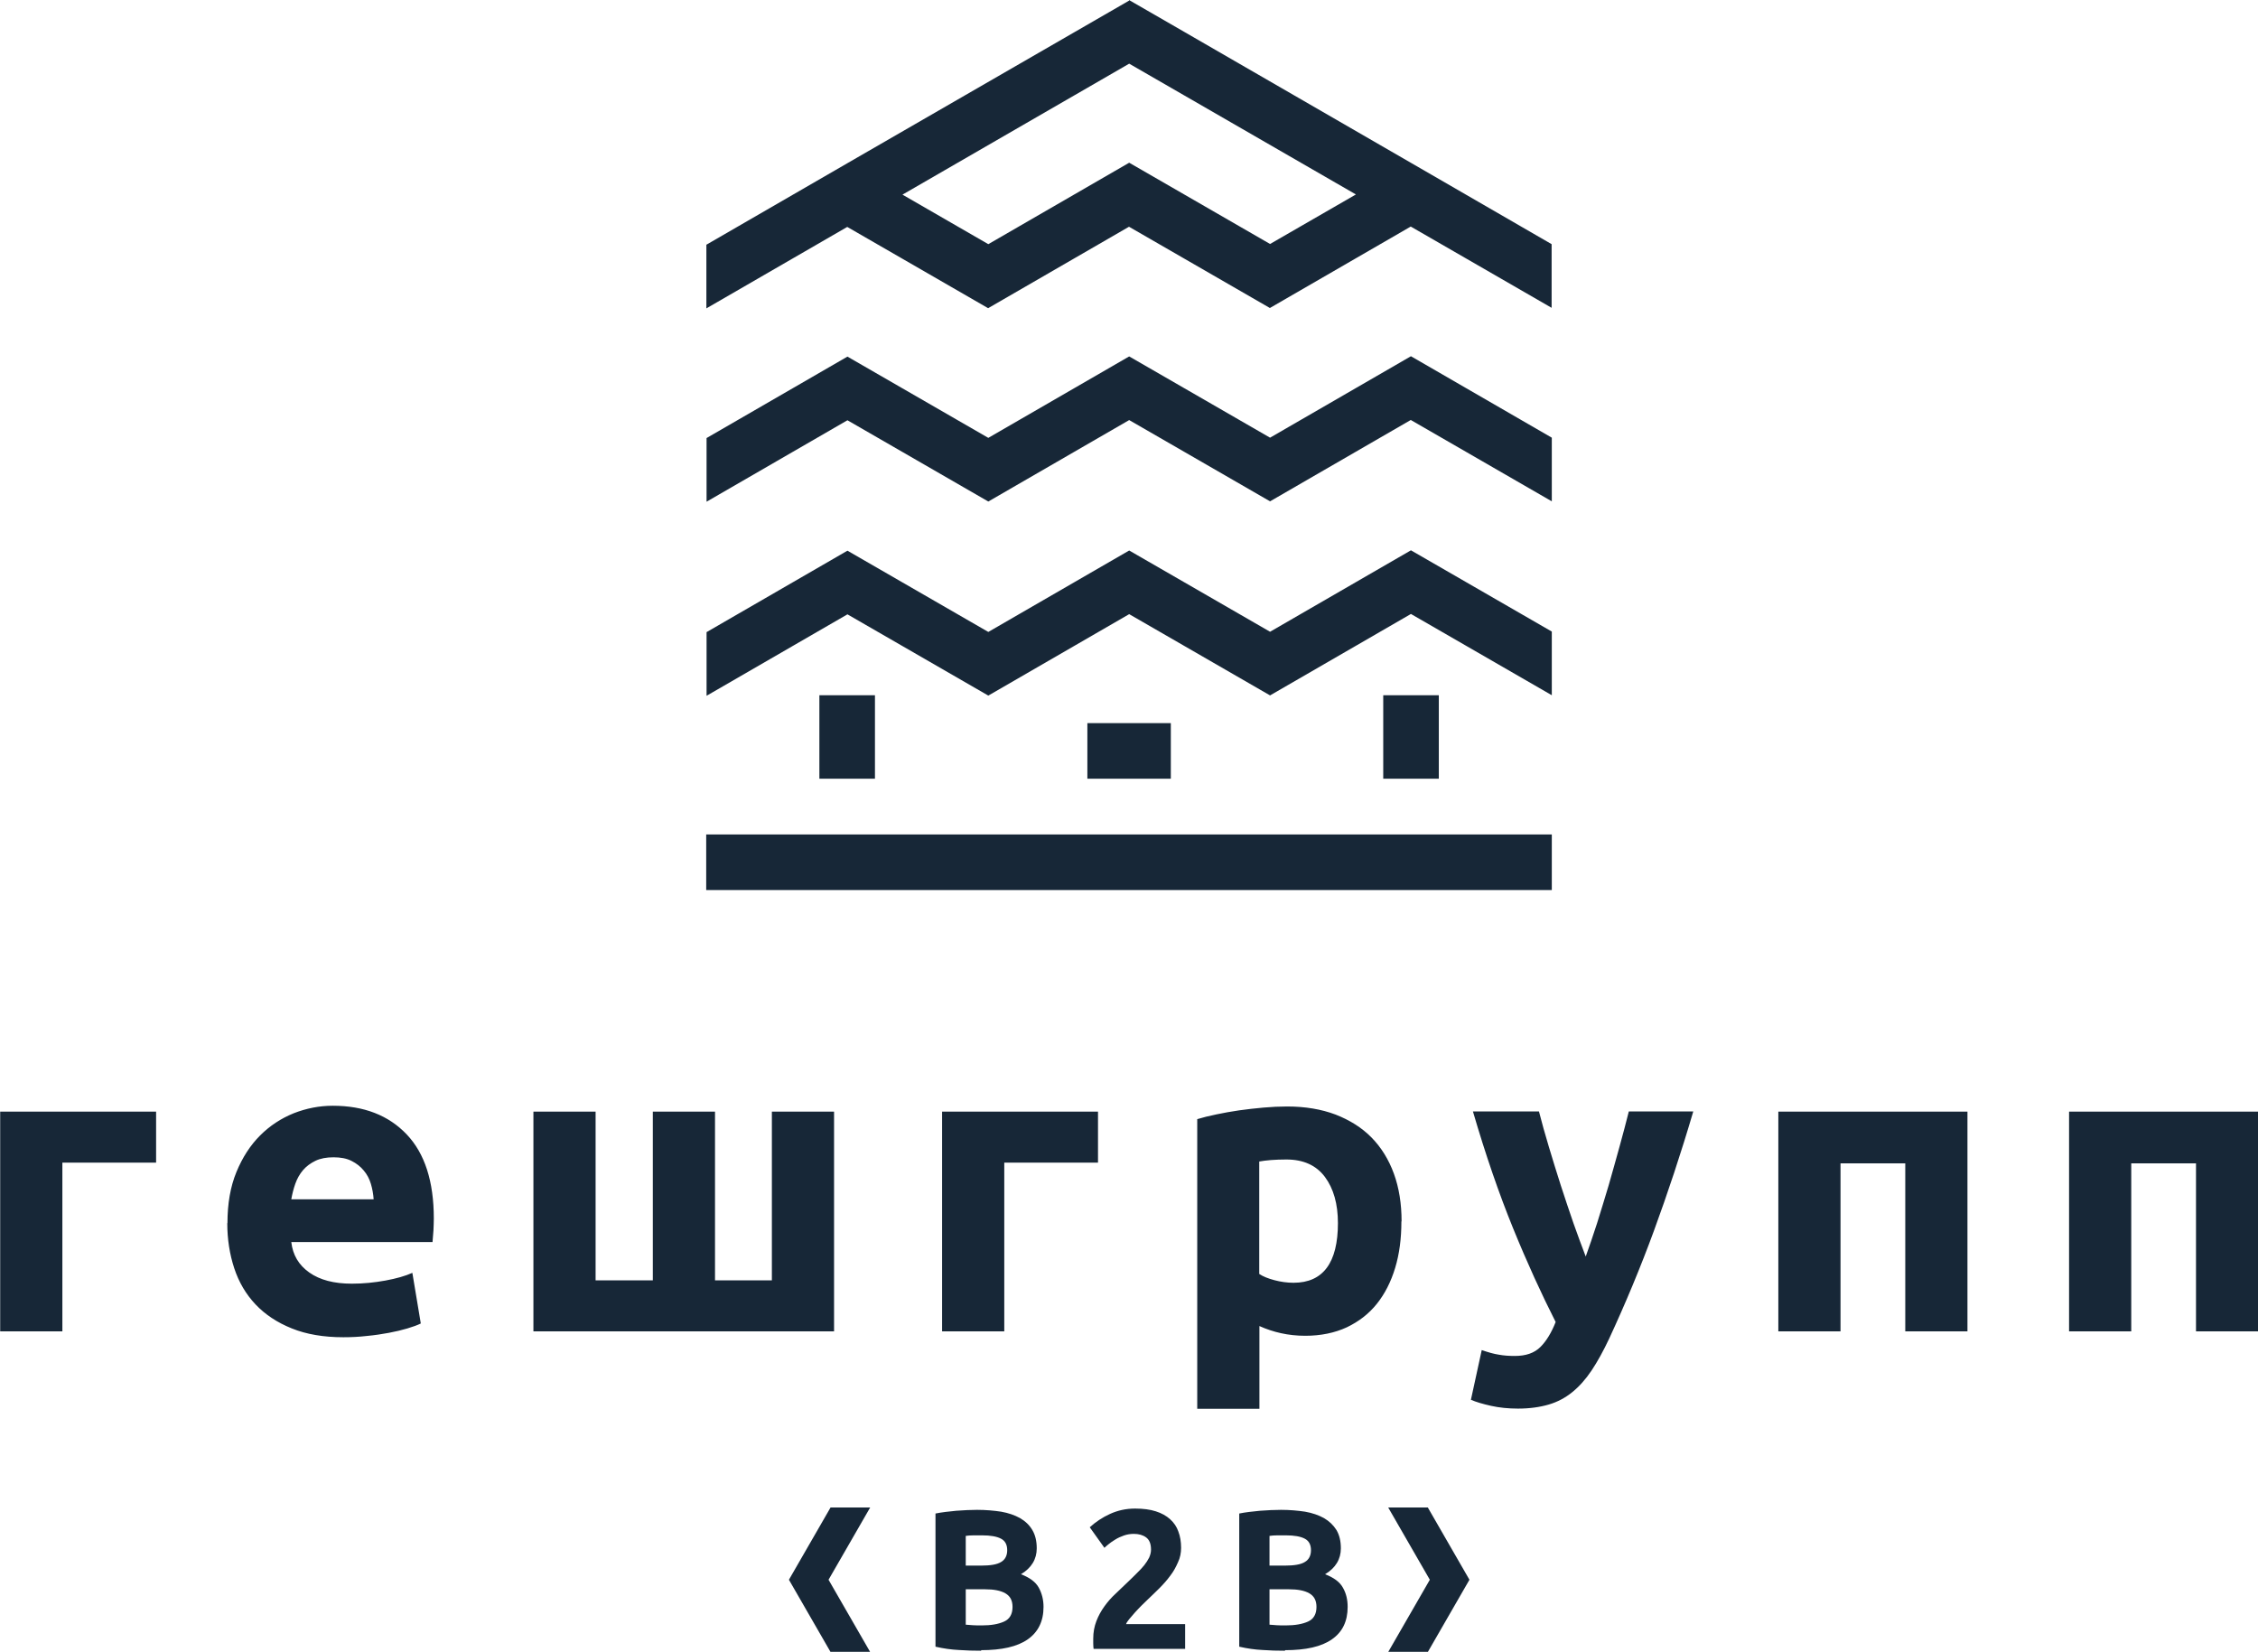 <?xml version="1.0" encoding="UTF-8"?> <!-- Creator: CorelDRAW 2019 (64-Bit) --> <svg xmlns="http://www.w3.org/2000/svg" xmlns:xlink="http://www.w3.org/1999/xlink" xmlns:xodm="http://www.corel.com/coreldraw/odm/2003" xml:space="preserve" width="89.052mm" height="65.144mm" style="shape-rendering:geometricPrecision; text-rendering:geometricPrecision; image-rendering:optimizeQuality; fill-rule:evenodd; clip-rule:evenodd" viewBox="0 0 123.1 90.05"> <defs> <style type="text/css"> <![CDATA[ .fil0 {fill:#172737} ]]> </style> </defs> <g id="Слой_x0020_1">  <path class="fil0" d="M61.55 0l3 1.73 12.36 7.14 7.68 4.44 0 3.47 -4.68 -2.7 0 0 -3 -1.73 -0 -0 -7.68 4.44 -4.68 -2.7 0 0 -3 -1.73 -7.68 4.44 -4.68 -2.7 0 0 -3 -1.73 -7.68 4.44 0 -3.47 7.68 -4.44 15.37 -8.87zm8.5 89.99c-0.41,0 -0.82,-0.01 -1.22,-0.04 -0.41,-0.02 -0.83,-0.08 -1.27,-0.18l0 -7.26c0.34,-0.07 0.72,-0.11 1.13,-0.15 0.41,-0.03 0.79,-0.05 1.15,-0.05 0.47,0 0.91,0.04 1.31,0.1 0.4,0.07 0.74,0.19 1.03,0.35 0.29,0.17 0.51,0.38 0.68,0.65 0.16,0.27 0.24,0.6 0.24,1 0,0.59 -0.29,1.07 -0.86,1.41 0.47,0.18 0.8,0.42 0.97,0.73 0.18,0.31 0.26,0.66 0.26,1.05 0,0.78 -0.28,1.37 -0.86,1.77 -0.57,0.4 -1.42,0.59 -2.55,0.59zm-5.66 -5.61c0,0.27 -0.05,0.54 -0.17,0.79 -0.11,0.25 -0.24,0.5 -0.42,0.73 -0.17,0.23 -0.37,0.46 -0.58,0.67 -0.22,0.22 -0.43,0.42 -0.64,0.62 -0.11,0.1 -0.22,0.21 -0.35,0.34 -0.13,0.13 -0.25,0.26 -0.36,0.38 -0.11,0.13 -0.22,0.25 -0.31,0.36 -0.09,0.11 -0.15,0.2 -0.17,0.27l3.22 0 0 1.35 -4.99 0c-0.01,-0.08 -0.02,-0.18 -0.02,-0.3 0,-0.13 0,-0.21 0,-0.26 0,-0.35 0.06,-0.66 0.17,-0.95 0.11,-0.29 0.26,-0.56 0.44,-0.81 0.18,-0.25 0.38,-0.48 0.61,-0.69 0.23,-0.22 0.45,-0.43 0.68,-0.65 0.17,-0.17 0.34,-0.32 0.48,-0.47 0.15,-0.15 0.29,-0.29 0.4,-0.43 0.11,-0.14 0.2,-0.28 0.27,-0.42 0.06,-0.14 0.1,-0.28 0.1,-0.43 0,-0.32 -0.09,-0.54 -0.27,-0.67 -0.18,-0.13 -0.4,-0.19 -0.67,-0.19 -0.19,0 -0.37,0.03 -0.54,0.09 -0.17,0.06 -0.33,0.13 -0.47,0.22 -0.14,0.08 -0.26,0.17 -0.36,0.25 -0.1,0.08 -0.18,0.15 -0.23,0.2l-0.8 -1.12c0.32,-0.29 0.69,-0.54 1.11,-0.73 0.42,-0.19 0.87,-0.29 1.36,-0.29 0.44,0 0.82,0.05 1.13,0.15 0.32,0.1 0.58,0.25 0.78,0.43 0.21,0.19 0.36,0.41 0.45,0.67 0.1,0.26 0.15,0.56 0.15,0.89zm-10.89 5.61c-0.41,0 -0.82,-0.01 -1.23,-0.04 -0.41,-0.02 -0.83,-0.08 -1.27,-0.18l0 -7.26c0.35,-0.07 0.72,-0.11 1.13,-0.15 0.41,-0.03 0.79,-0.05 1.14,-0.05 0.47,0 0.91,0.04 1.31,0.1 0.4,0.07 0.74,0.19 1.03,0.35 0.29,0.17 0.51,0.38 0.67,0.65 0.16,0.27 0.24,0.6 0.24,1 0,0.59 -0.29,1.07 -0.86,1.41 0.47,0.18 0.8,0.42 0.97,0.73 0.17,0.31 0.26,0.66 0.26,1.05 0,0.78 -0.29,1.37 -0.86,1.77 -0.57,0.4 -1.42,0.59 -2.55,0.59zm15.71 -4.64l0.82 0c0.52,0 0.89,-0.06 1.11,-0.2 0.22,-0.13 0.33,-0.35 0.33,-0.64 0,-0.3 -0.11,-0.51 -0.34,-0.63 -0.23,-0.12 -0.57,-0.18 -1.02,-0.18 -0.14,0 -0.3,0 -0.46,0 -0.17,0 -0.31,0.01 -0.44,0.03l0 1.63zm0 1.29l0 1.93c0.12,0.01 0.25,0.02 0.4,0.03 0.14,0.01 0.3,0.01 0.48,0.01 0.5,0 0.91,-0.07 1.22,-0.21 0.31,-0.14 0.46,-0.41 0.46,-0.8 0,-0.35 -0.13,-0.59 -0.39,-0.74 -0.26,-0.15 -0.63,-0.22 -1.11,-0.22l-1.06 0zm-16.56 -1.29l0.82 0c0.52,0 0.89,-0.06 1.11,-0.2 0.22,-0.13 0.33,-0.35 0.33,-0.64 0,-0.3 -0.11,-0.51 -0.34,-0.63 -0.23,-0.12 -0.57,-0.18 -1.02,-0.18 -0.14,0 -0.3,0 -0.46,0 -0.17,0 -0.31,0.01 -0.44,0.03l0 1.63zm0 1.29l0 1.93c0.12,0.01 0.26,0.02 0.4,0.03 0.14,0.01 0.3,0.01 0.47,0.01 0.51,0 0.91,-0.07 1.22,-0.21 0.31,-0.14 0.46,-0.41 0.46,-0.8 0,-0.35 -0.13,-0.59 -0.39,-0.74 -0.26,-0.15 -0.63,-0.22 -1.11,-0.22l-1.06 0zm27.46 -0.52l-2.27 -3.94 -2.16 0 2.27 3.94 -2.27 3.94 2.16 0 2.27 -3.94zm-37.1 0l2.27 -3.94 2.16 0 -2.27 3.94 2.27 3.94 -2.16 0 -2.27 -3.94zm80.1 -25.52l0 11.98 -3.39 0 0 -9.16 -3.53 0 0 9.16 -3.39 0 0 -11.98 10.32 0zm-15.85 0l0 11.98 -3.39 0 0 -9.16 -3.53 0 0 9.16 -3.39 0 0 -11.98 10.32 0zm-14.95 0c-0.68,2.31 -1.4,4.47 -2.14,6.49 -0.74,2.02 -1.56,3.98 -2.44,5.88 -0.32,0.68 -0.64,1.26 -0.96,1.74 -0.32,0.48 -0.67,0.87 -1.05,1.18 -0.38,0.31 -0.81,0.54 -1.29,0.68 -0.48,0.14 -1.04,0.22 -1.67,0.22 -0.53,0 -1.02,-0.05 -1.47,-0.15 -0.45,-0.1 -0.82,-0.21 -1.1,-0.33l0.59 -2.71c0.35,0.12 0.66,0.21 0.93,0.25 0.27,0.05 0.56,0.07 0.87,0.07 0.61,0 1.07,-0.16 1.4,-0.49 0.33,-0.33 0.6,-0.78 0.83,-1.36 -0.77,-1.52 -1.55,-3.22 -2.32,-5.11 -0.77,-1.89 -1.5,-4.01 -2.19,-6.37l3.6 0c0.15,0.59 0.33,1.23 0.54,1.93 0.21,0.69 0.42,1.39 0.65,2.1 0.23,0.71 0.46,1.39 0.69,2.06 0.24,0.67 0.46,1.28 0.67,1.82 0.2,-0.55 0.4,-1.15 0.62,-1.82 0.21,-0.67 0.42,-1.36 0.63,-2.06 0.2,-0.71 0.4,-1.4 0.59,-2.1 0.19,-0.69 0.36,-1.33 0.51,-1.93l3.51 0zm-15.91 5.99c0,0.93 -0.11,1.77 -0.34,2.53 -0.23,0.76 -0.56,1.41 -1,1.96 -0.44,0.55 -0.99,0.97 -1.64,1.28 -0.65,0.3 -1.41,0.46 -2.26,0.46 -0.47,0 -0.91,-0.05 -1.32,-0.14 -0.41,-0.09 -0.8,-0.22 -1.18,-0.39l0 4.51 -3.39 0 0 -15.79c0.3,-0.09 0.65,-0.18 1.05,-0.26 0.39,-0.08 0.81,-0.16 1.24,-0.22 0.43,-0.06 0.87,-0.11 1.32,-0.15 0.45,-0.04 0.88,-0.06 1.29,-0.06 0.99,0 1.87,0.15 2.64,0.44 0.77,0.3 1.43,0.71 1.96,1.25 0.53,0.54 0.94,1.2 1.22,1.97 0.28,0.77 0.42,1.64 0.42,2.6zm-3.46 0.09c0,-1.05 -0.24,-1.89 -0.71,-2.52 -0.47,-0.63 -1.17,-0.95 -2.1,-0.95 -0.3,0 -0.58,0.01 -0.84,0.03 -0.26,0.02 -0.47,0.05 -0.64,0.08l0 6.13c0.21,0.14 0.49,0.25 0.83,0.34 0.34,0.09 0.69,0.14 1.04,0.14 1.61,0 2.42,-1.09 2.42,-3.26zm-13.09 -3.3l-5.1 0 0 9.2 -3.39 0 0 -11.98 8.5 0 0 2.78zm-51.35 0l-5.1 0 0 9.2 -3.39 0 0 -11.98 8.5 0 0 2.78zm3.9 3.3c0,-1.06 0.16,-1.99 0.49,-2.79 0.33,-0.8 0.76,-1.46 1.29,-1.99 0.53,-0.53 1.14,-0.93 1.83,-1.21 0.69,-0.27 1.4,-0.41 2.13,-0.41 1.7,0 3.04,0.52 4.03,1.56 0.99,1.04 1.48,2.57 1.48,4.59 0,0.2 -0.01,0.41 -0.02,0.65 -0.02,0.24 -0.03,0.44 -0.05,0.63l-7.7 0c0.08,0.7 0.4,1.25 0.98,1.66 0.58,0.41 1.35,0.61 2.32,0.61 0.62,0 1.23,-0.06 1.83,-0.17 0.6,-0.11 1.09,-0.25 1.47,-0.42l0.46 2.76c-0.18,0.09 -0.43,0.18 -0.73,0.27 -0.3,0.09 -0.64,0.17 -1.01,0.24 -0.37,0.07 -0.77,0.13 -1.2,0.17 -0.43,0.05 -0.85,0.07 -1.28,0.07 -1.08,0 -2.02,-0.16 -2.81,-0.48 -0.8,-0.32 -1.46,-0.76 -1.98,-1.31 -0.52,-0.55 -0.91,-1.21 -1.16,-1.97 -0.25,-0.76 -0.38,-1.58 -0.38,-2.46zm7.97 -1.3c-0.02,-0.29 -0.07,-0.57 -0.15,-0.84 -0.08,-0.27 -0.21,-0.52 -0.39,-0.73 -0.17,-0.21 -0.4,-0.39 -0.66,-0.52 -0.27,-0.14 -0.6,-0.2 -0.99,-0.2 -0.38,0 -0.71,0.06 -0.98,0.19 -0.27,0.13 -0.5,0.3 -0.68,0.51 -0.18,0.21 -0.32,0.46 -0.42,0.74 -0.1,0.28 -0.17,0.57 -0.22,0.85l4.49 0zm8.71 7.2l0 -11.98 3.39 0 0 9.2 3.12 0 0 -9.2 3.39 0 0 9.2 3.1 0 0 -9.2 3.39 0 0 11.98 -16.4 0zm55.52 -27.09l-46.1 0 0 3.03 46.1 0 0 -3.03zm-7.68 -12.02l3 1.73 0 -0 4.68 2.7 0 -3.47 -4.68 -2.7 0 -0 -3 -1.73 -7.68 4.44 -4.68 -2.7 0 -0 -0 0 -3 -1.73 -7.68 4.44 -4.68 -2.7 0 -0 -0 0 -3 -1.73 -7.68 4.44 0 3.47 7.68 -4.44 3 1.73 4.68 2.7 7.68 -4.44 3 1.73 4.68 2.7 7.68 -4.44zm1.52 8.98l0 -4.55 -3.03 0 0 4.55 3.03 0zm-30.74 0l0 -4.55 -3.03 0 0 4.55 3.03 0zm16.13 -3.03l-4.55 0 0 3.03 4.55 0 0 -3.03zm13.09 -16.52l3 1.73 0 -0 4.68 2.7 0 -3.47 -7.68 -4.44 -7.68 4.44 -4.68 -2.7 0 -0 -0 0 -3 -1.73 -7.68 4.44 -4.68 -2.7 0 -0 -0 0 -3 -1.73 -7.68 4.44 0 3.47 7.68 -4.44 3 1.73 4.68 2.7 7.68 -4.44 3 1.73 4.68 2.7 7.68 -4.44zm-12.36 -12.3l-0 0 -3 -1.73 -7.68 4.44 -4.68 -2.7 0 -0 -0 0 -0 -0 12.36 -7.14 3 1.73 0 -0 9.36 5.4 -4.68 2.7 -4.68 -2.7 0 -0z"></path> </g> </svg> 